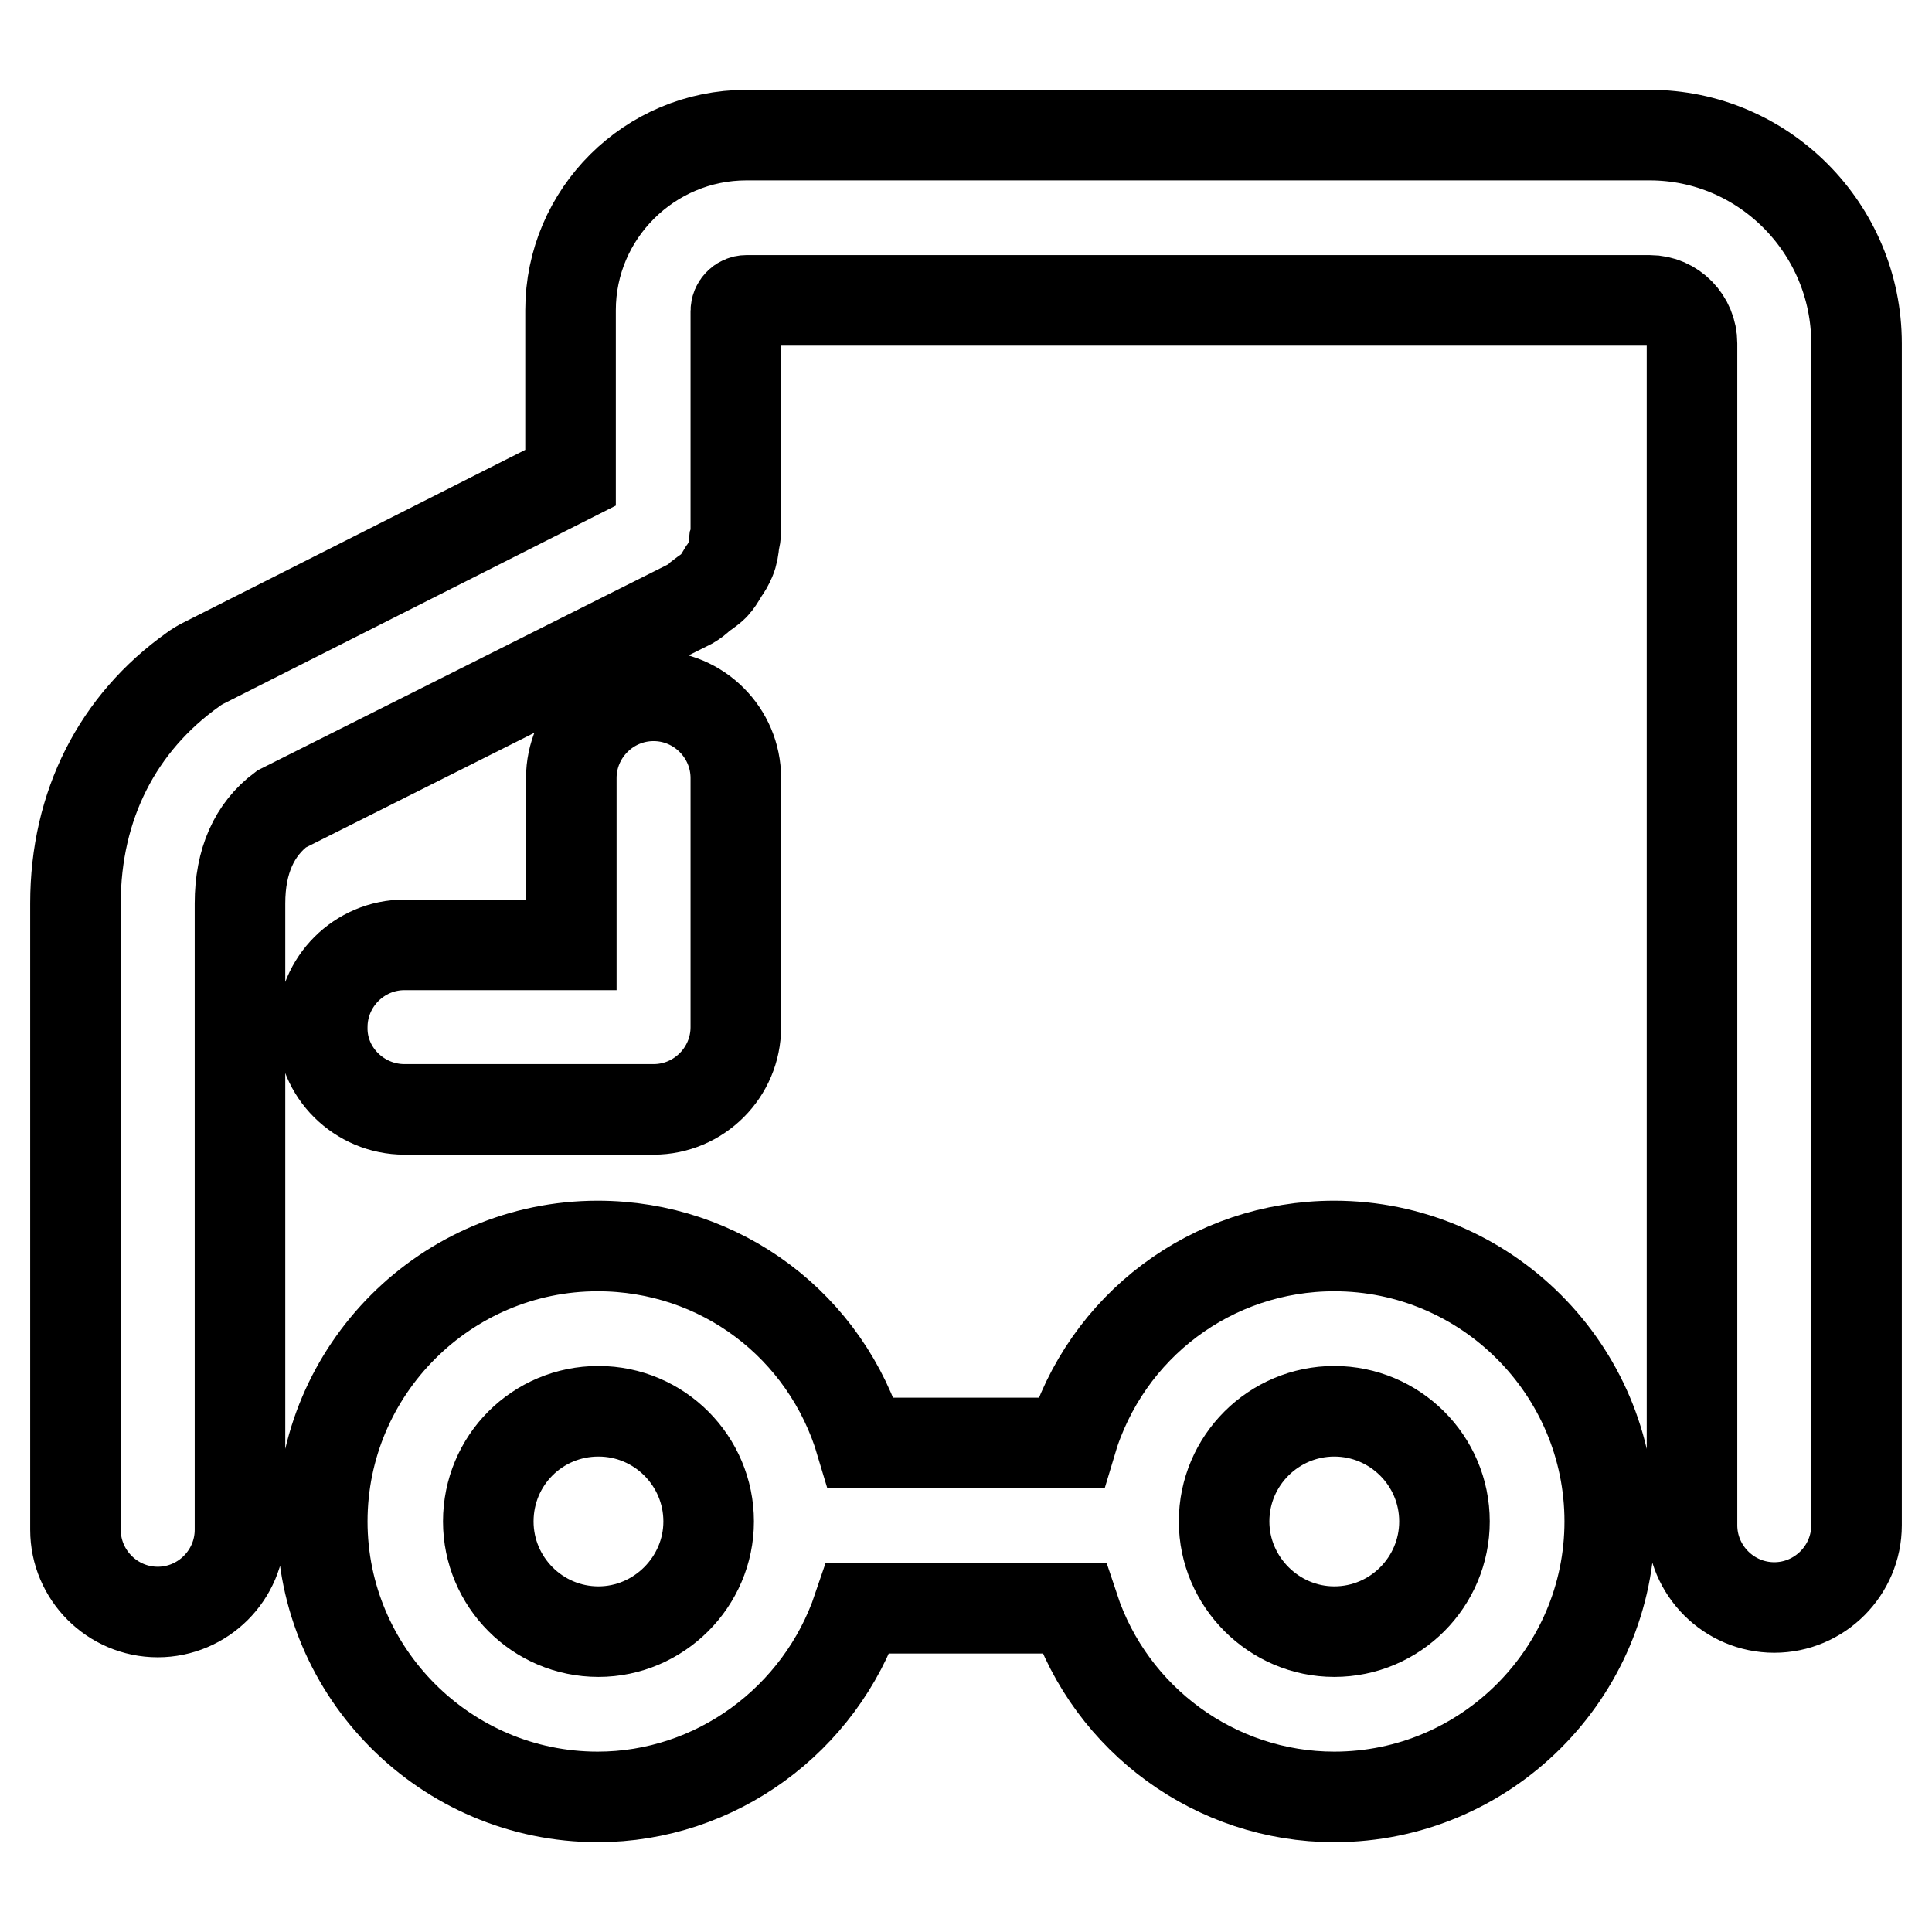 <?xml version="1.0" encoding="utf-8"?>
<!-- Svg Vector Icons : http://www.onlinewebfonts.com/icon -->
<!DOCTYPE svg PUBLIC "-//W3C//DTD SVG 1.1//EN" "http://www.w3.org/Graphics/SVG/1.1/DTD/svg11.dtd">
<svg version="1.1" xmlns="http://www.w3.org/2000/svg" xmlns:xlink="http://www.w3.org/1999/xlink" x="0px" y="0px" viewBox="0 0 256 256" enable-background="new 0 0 256 256" xml:space="preserve">
<g> <path stroke-width="12" fill-opacity="0" stroke="#000000"  d="M218.6,17.9H98.9c-12.8,0-23.3,10.4-23.3,23.2v22.2L26.9,87.9c-0.4,0.2-0.9,0.5-1.3,0.8 c-10,7.1-15.6,18-15.6,31v83c0,6,4.9,10.9,10.9,10.9c6,0,10.9-4.9,10.9-10.9v-83c0-5.6,1.9-9.8,5.5-12.5l54.2-27.2 c0.5-0.3,0.9-0.6,1.3-1c0.5-0.4,1.2-0.8,1.8-1.4c0.4-0.4,0.7-0.9,1.3-1.9c0.3-0.4,0.6-0.9,0.9-1.6c0.3-0.7,0.4-1.4,0.5-2.4 c0.1-0.3,0.2-0.8,0.2-1.5V41.2c0-0.7,0.6-1.4,1.4-1.4h119.7c3.1,0,5.6,2.6,5.6,5.7v156.6c0,6,4.9,10.9,10.9,10.9 c6,0,10.9-4.9,10.9-10.9V45.5C246,30.3,233.7,17.9,218.6,17.9z M176.8,165.1c-16.2,0-30.3,10.6-34.9,26.1h-27.8 c-4.6-15.5-18.6-26.1-34.9-26.1c-20.1,0-36.5,16.4-36.5,36.5c0,20.1,16.4,36.5,36.5,36.5c15.6,0,29.5-10.2,34.5-25h28.6 c4.9,14.8,18.8,25,34.5,25c20.1,0,36.5-16.4,36.5-36.5C213.3,181.5,196.9,165.1,176.8,165.1z M176.8,216.2c-8,0-14.6-6.6-14.6-14.6 c0-8.1,6.6-14.6,14.6-14.6s14.6,6.5,14.6,14.6C191.4,209.6,184.9,216.2,176.8,216.2z M79.3,216.2c-8.1,0-14.6-6.6-14.6-14.6 c0-8.1,6.5-14.6,14.6-14.6s14.6,6.6,14.6,14.6C93.9,209.6,87.3,216.2,79.3,216.2z M53.6,147h33c6,0,10.9-4.9,10.9-10.9v-33 c0-6-4.9-10.9-10.9-10.9c-6,0-10.9,4.9-10.9,10.9v22.1H53.6c-6,0-10.9,4.9-10.9,10.9C42.6,142.1,47.6,147,53.6,147z"/></g>
</svg>